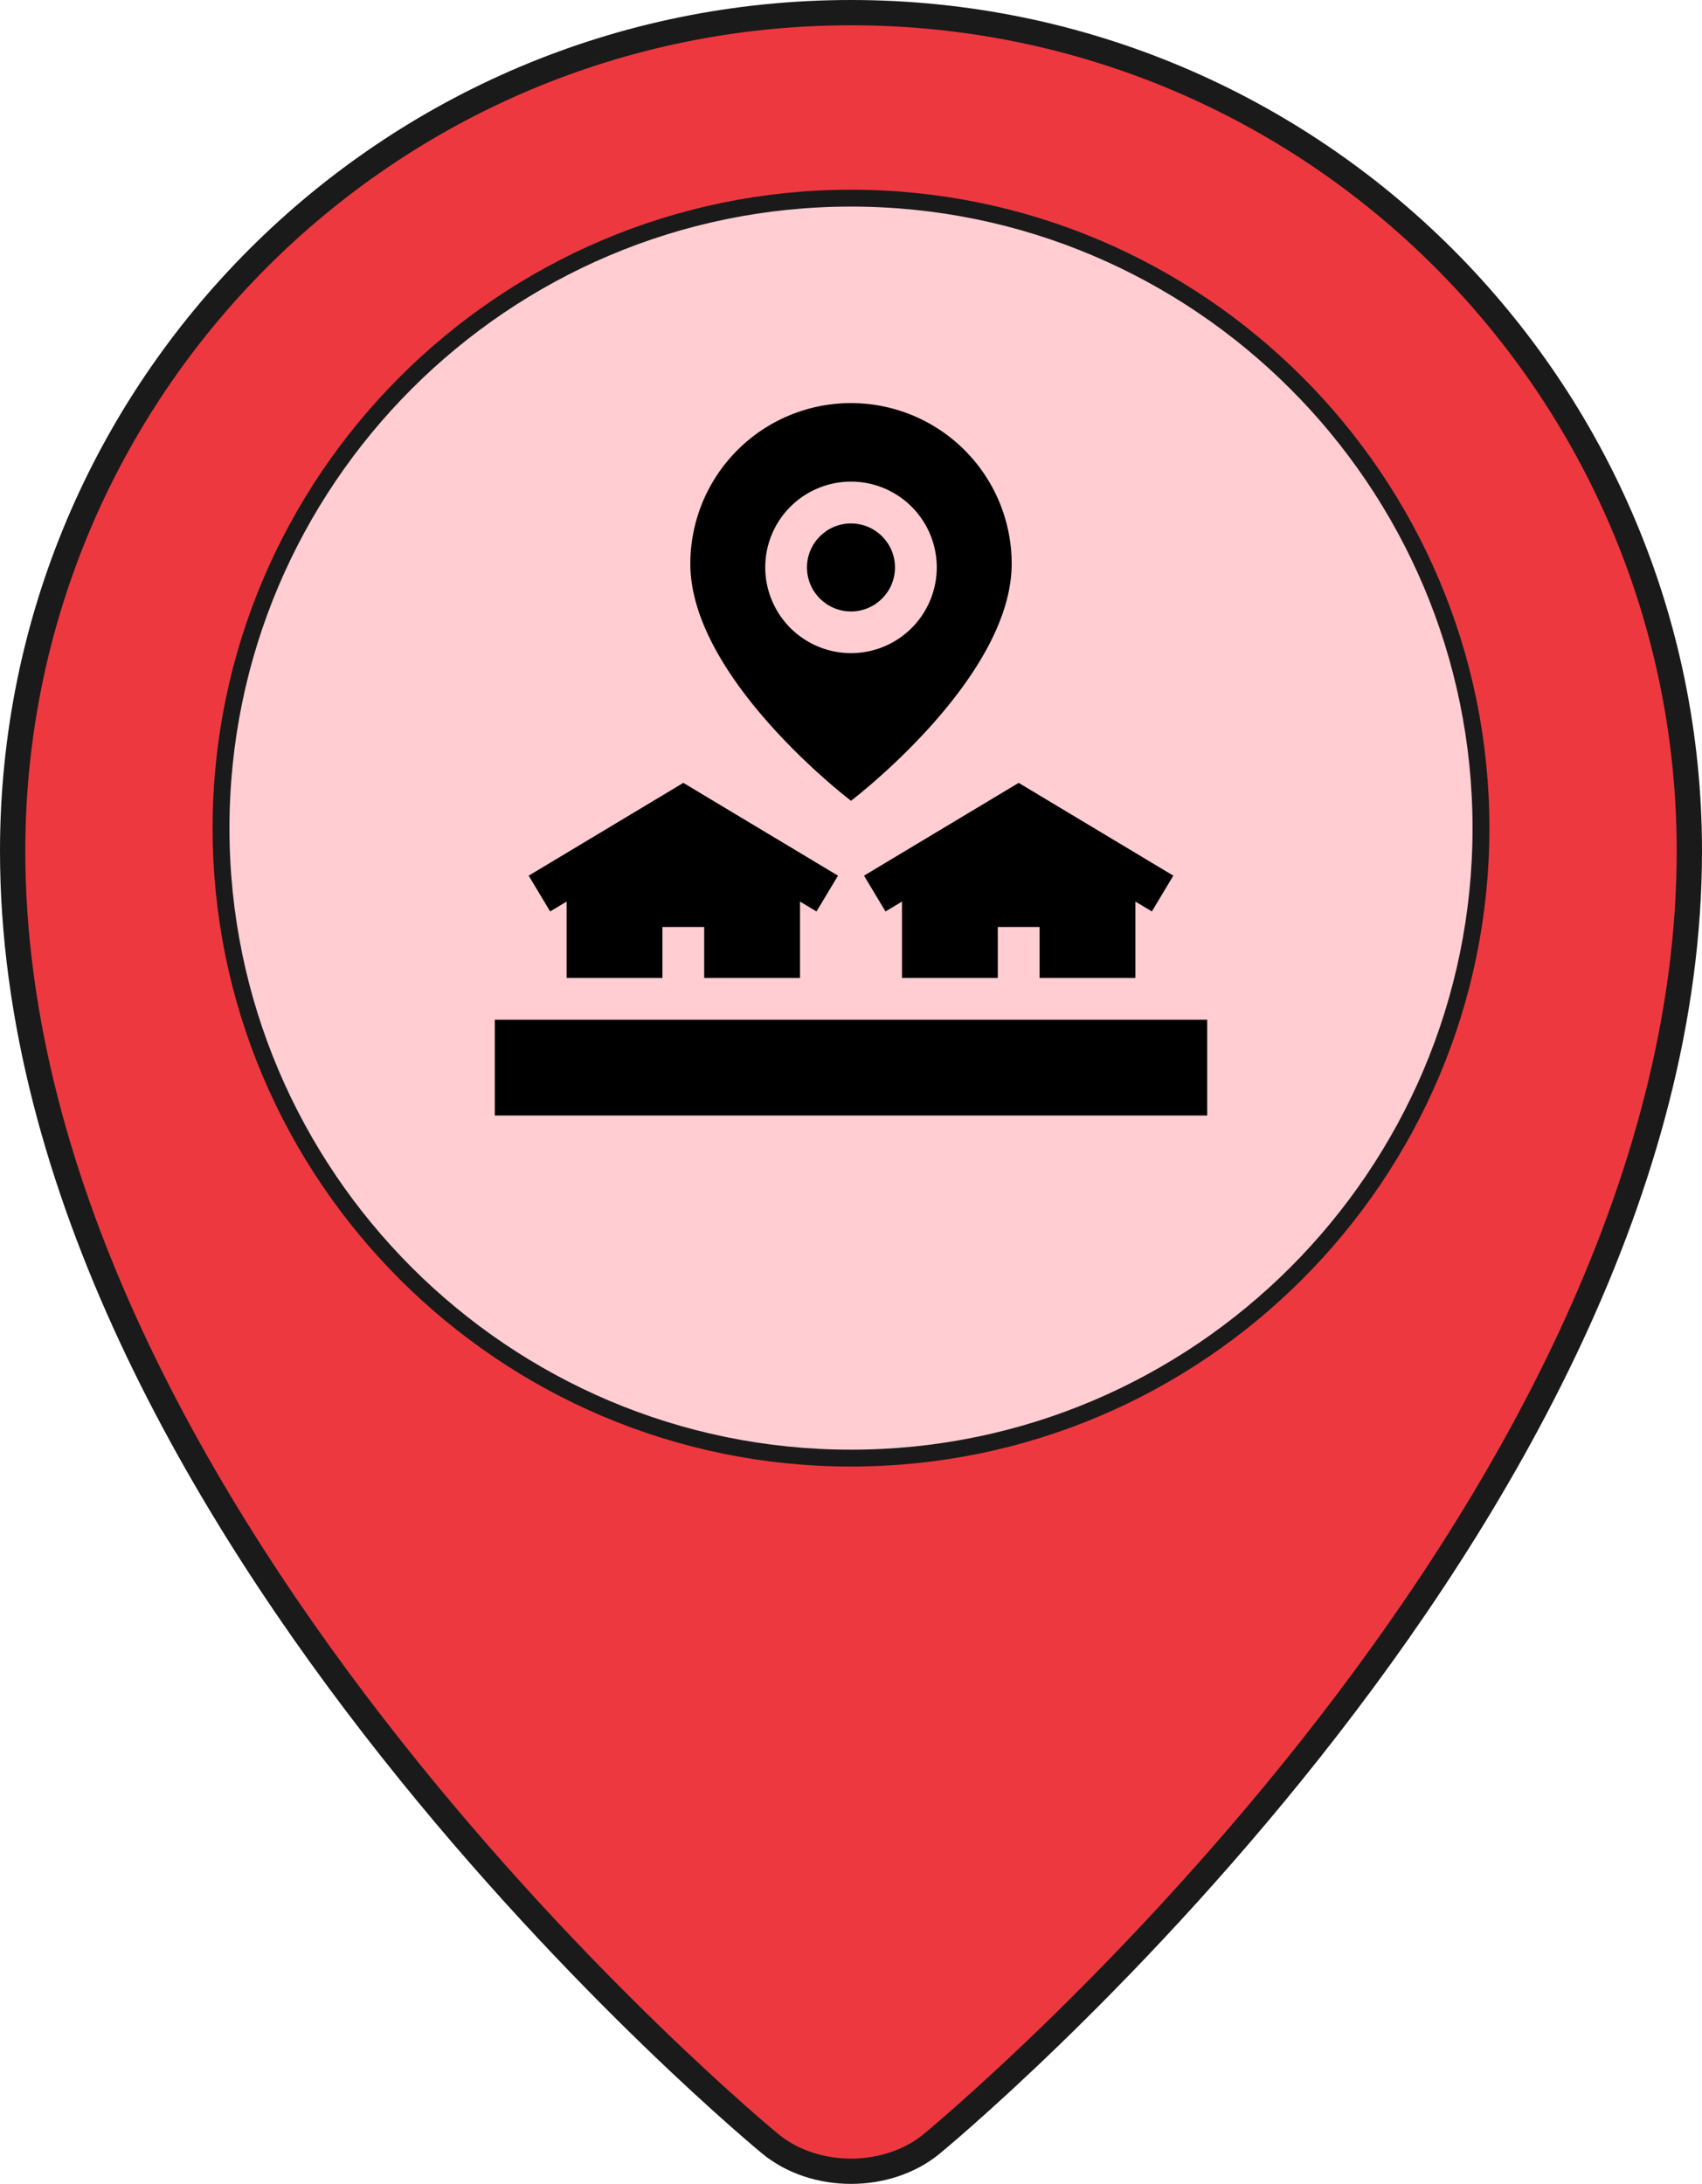<svg id="flood-major" xmlns="http://www.w3.org/2000/svg" viewBox="0 0 403.697 518"><defs><style>.cls-1{fill:#ee3840;stroke-width:6px;}.cls-1,.cls-2{stroke:#1a1a1a;stroke-miterlimit:10;}.cls-2{fill:#ffcdd2;stroke-width:4px;}</style></defs><path class="cls-1" d="M400.697,201.848c0,159.225-179.751,306.689-179.751,306.689-10.503,8.617-27.692,8.617-38.195,0C182.751,508.537,3,361.073,3,201.848,3.002,92.027,92.029,3,201.849,3S400.697,92.027,400.697,201.848Z" transform="translate(0)"/><path class="cls-2" d="M201.849,345.85c-82.394,0-149.423-67.032-149.423-149.423S119.457,47,201.849,47s149.423,67.032,149.423,149.423S284.243,345.85,201.849,345.85Z" transform="translate(0)"/><path d="M210.029,216.189l3.913-2.348v18.121H236.668V219.869h9.901v12.094h22.725V213.841l3.913,2.348,5.094-8.49-36.683-22.01-36.683,22.01Z" transform="translate(0)"/><path d="M134.403,213.841v18.121h22.725V219.869h9.901v12.094H189.755V213.841l3.913,2.348,5.094-8.49-36.683-22.01-36.683,22.01,5.094,8.49Z" transform="translate(0)"/><path d="M117.359,241.864H286.338v22.725H117.359Z" transform="translate(0)"/><path d="M201.849,189.937s38.11-28.933,38.11-56.217a38.11,38.11,0,0,0-76.22,0c0,27.284,38.11,56.217,38.11,56.217ZM181.509,134.577a20.34,20.34,0,1,1,20.34,20.34A20.363,20.363,0,0,1,181.509,134.577Z" transform="translate(0)"/><circle cx="201.843" cy="134.594" r="10.437"/></svg>
